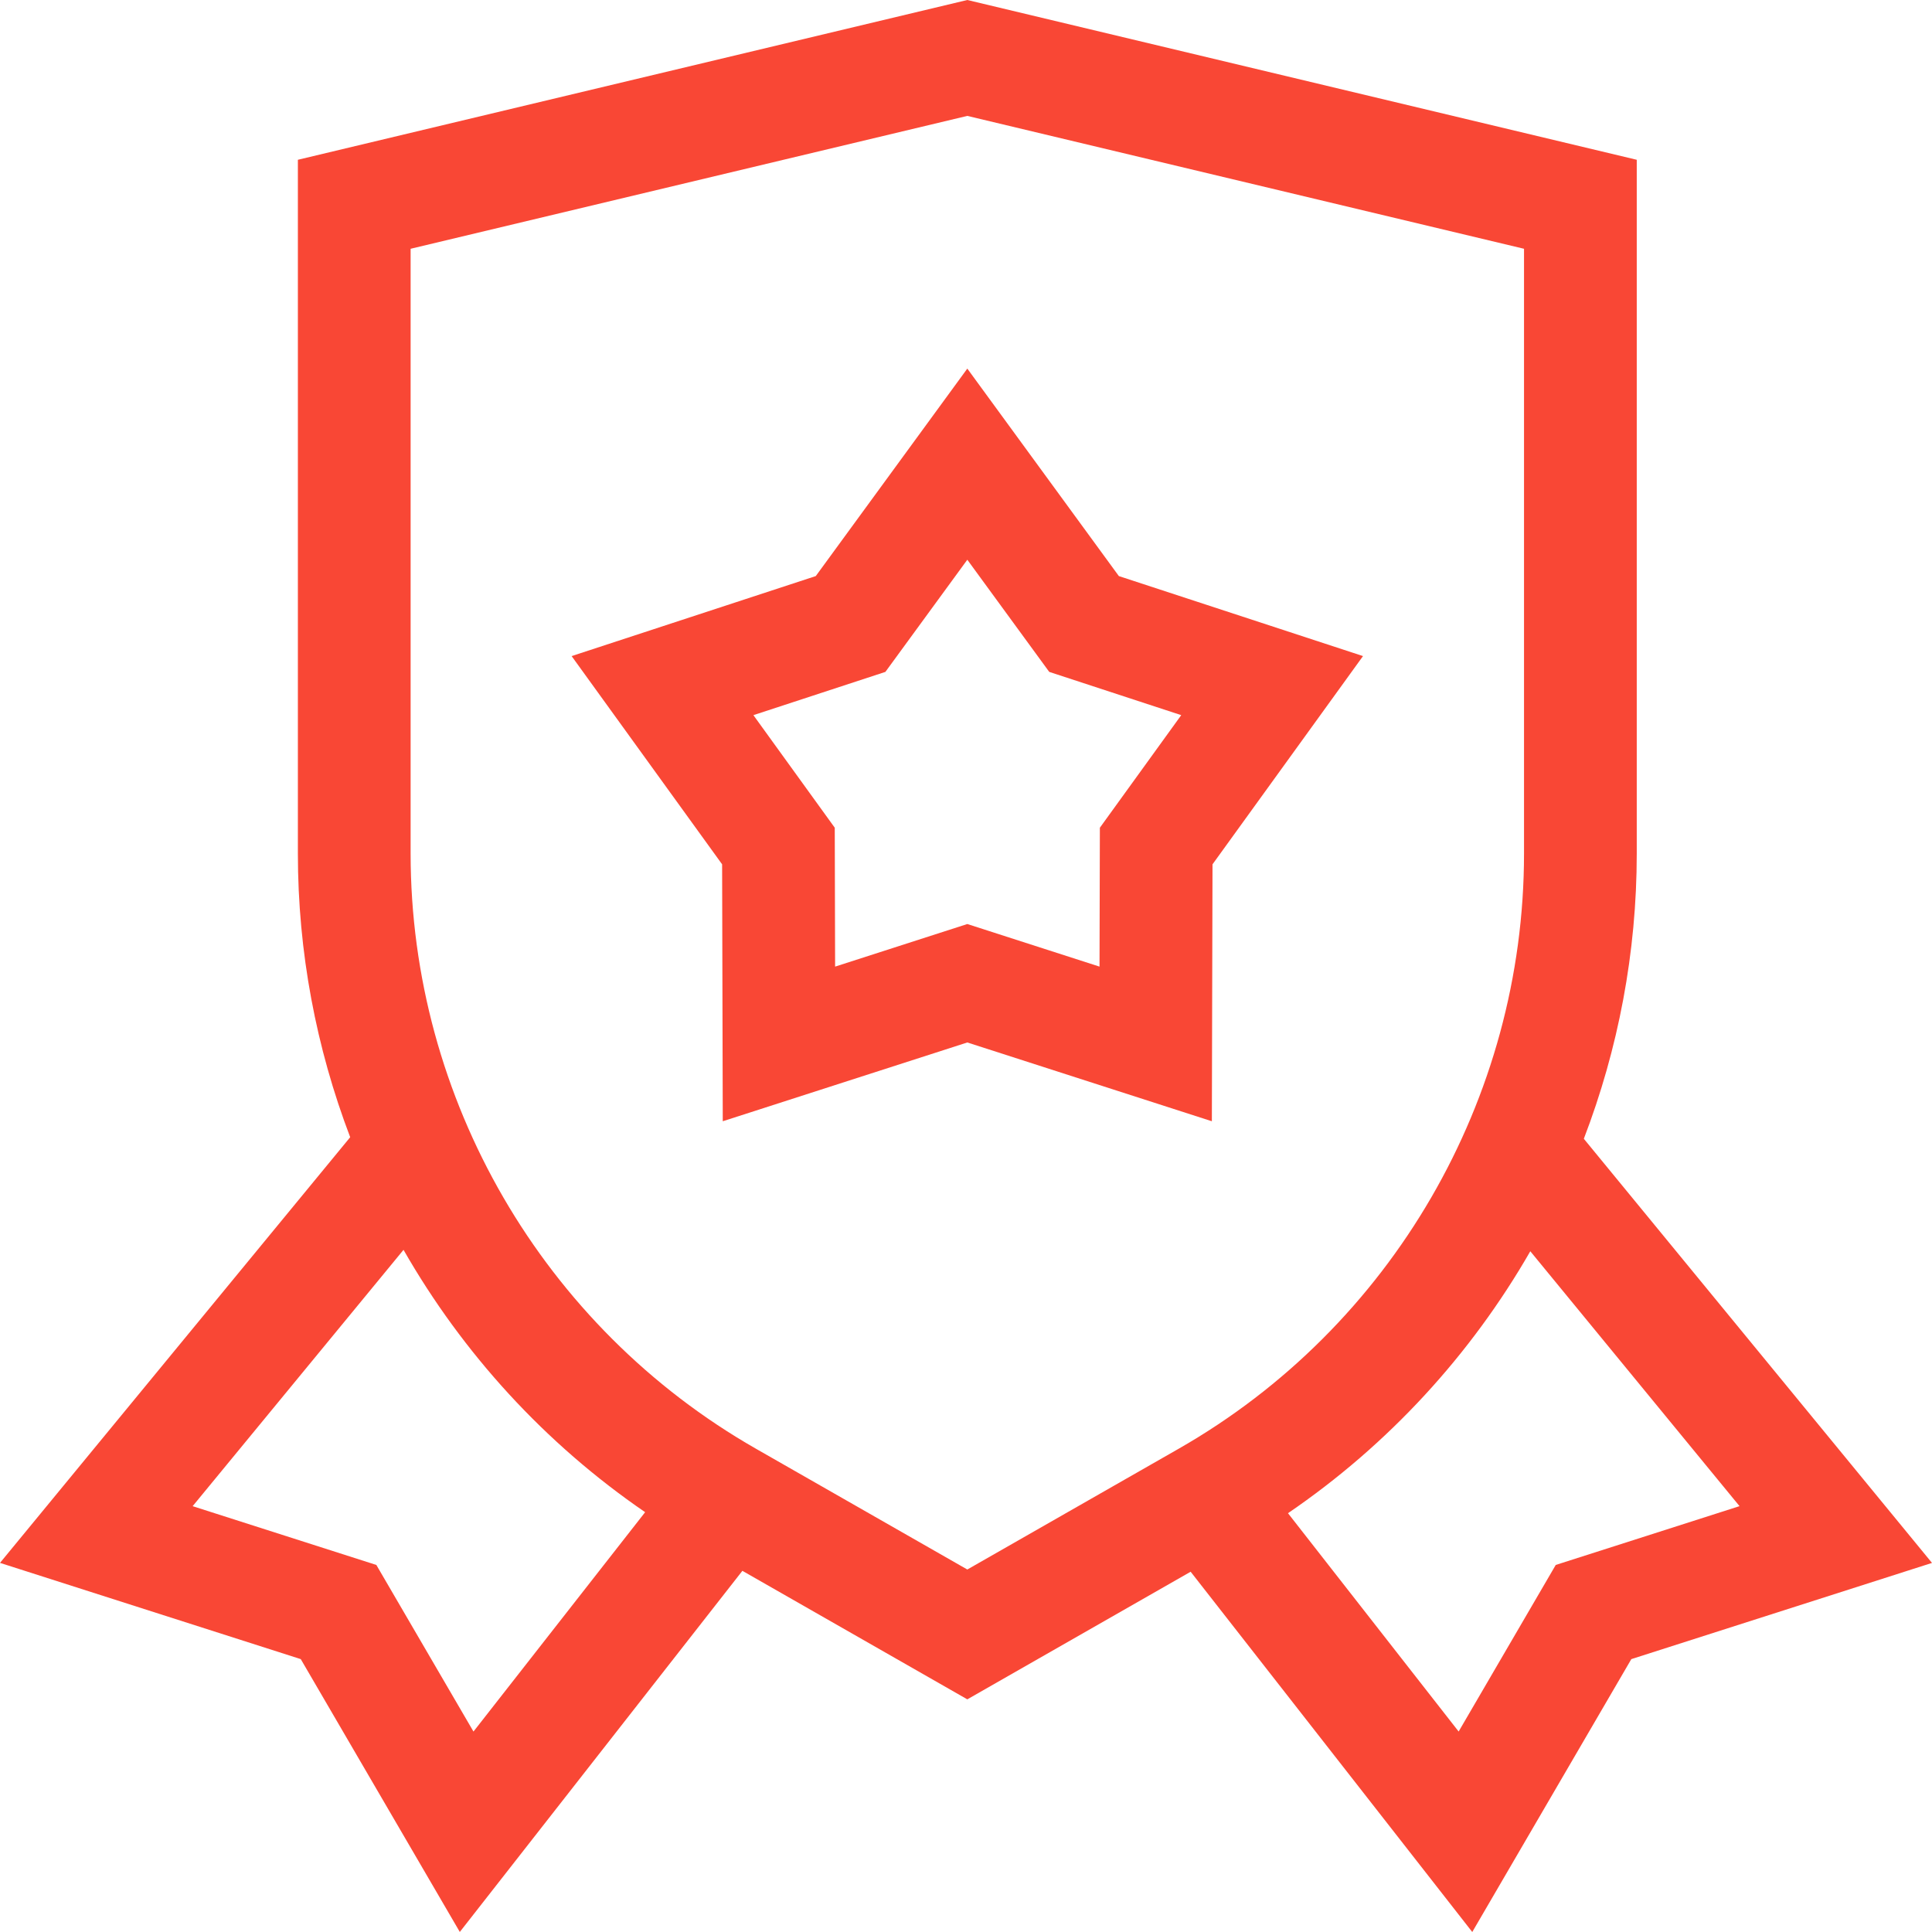 <svg id="Capa_1" enable-background="new 0 0 512 512" fill="#f94735" viewBox="0 0 512 512" xmlns="http://www.w3.org/2000/svg"><g><path d="m419.731 301.787c9.127-23.792 14.025-49.362 14.025-75.574v-183.87l-177.408-42.343-177.407 42.343v183.869c0 26.06 4.838 51.487 13.864 75.161l-92.805 112.809 79.705 25.503 42.149 72.305 74.888-95.705 59.606 34.061 59.186-33.821 74.631 95.475 42.154-72.315 79.681-25.495zm-319.995 112.941-48.684-15.578 55.884-67.929c15.676 27.396 37.439 51.298 64.032 69.523l-45.492 58.137zm100.611-30.792c-56.458-32.262-91.53-92.698-91.53-157.724v-160.285l147.532-35.213 147.531 35.213v160.285c0 65.026-35.072 125.462-91.53 157.724l-56.002 32.001zm211.941 30.792-25.733 44.144-45.225-57.857c26.652-18.177 48.48-42.043 64.218-69.419l55.448 67.548z"/><path d="m321.328 229.054 39.883-55.185-64.703-21.203-40.16-54.984-40.16 54.984-64.703 21.203 39.883 55.185.172 68.089 64.808-20.878 64.808 20.878zm-29.851-9.7-.093 36.81-35.036-11.287-35.036 11.287-.093-36.81-21.561-29.833 34.979-11.462 21.711-29.725 21.711 29.725 34.979 11.462z"/></g><g/><g/><g/><g/><g/><g/><g/><g/><g/><g/><g/><g/><g/><g/><g/></svg>